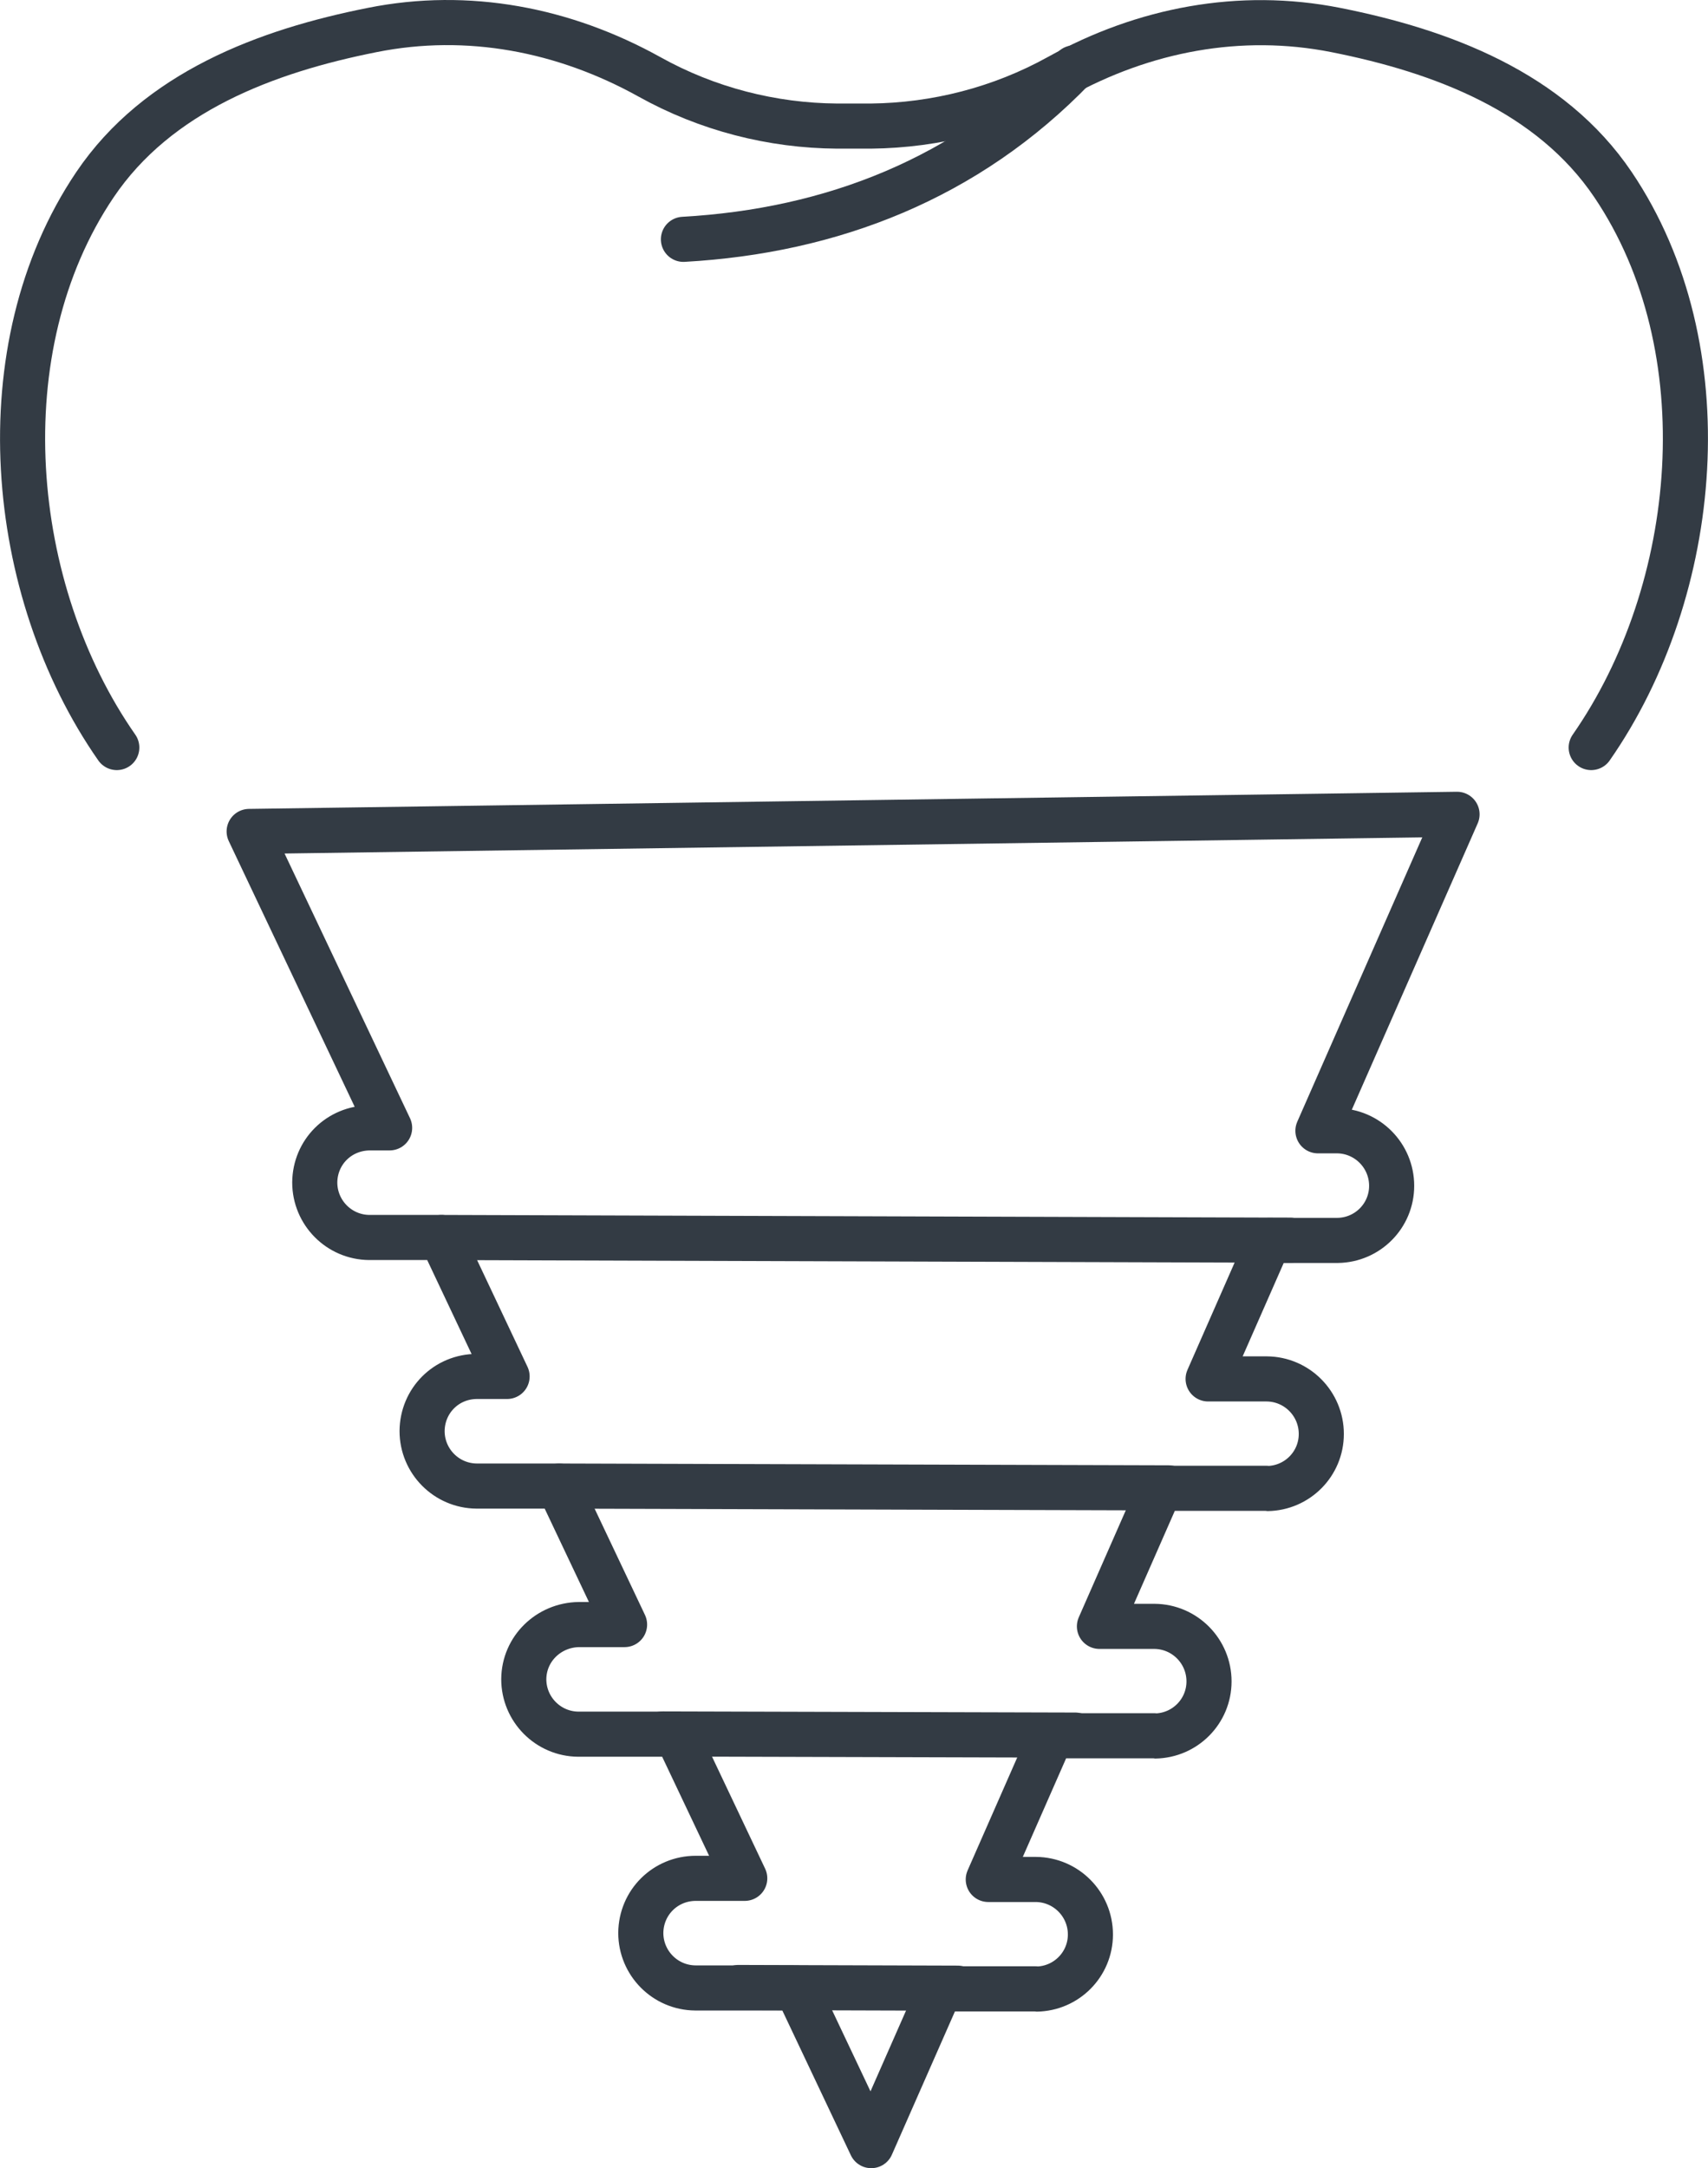 <?xml version="1.0" encoding="UTF-8"?> <svg xmlns="http://www.w3.org/2000/svg" viewBox="55.43 32.75 75.75 96.12"><defs><style> .cls-1 { fill: #333B44; font-family: Roboto-Black, 'Roboto Black'; font-size: 20px; font-weight: 800; } .cls-2 { fill: #b4e5ff; } .cls-3 { stroke-linecap: round; stroke-miterlimit: 10; } .cls-3, .cls-4 { fill: none; stroke: #333B44; stroke-width: 2px; } .cls-5 { letter-spacing: .15em; } .cls-4 { stroke-linejoin: round; } .cls-6 { letter-spacing: .15em; } .cls-7 { letter-spacing: .15em; } </style></defs><g id="BACKGROUND"><g><line class="cls-2" x1="71.58" y1="87.61" x2="109.21" y2="87.73"></line><path class="cls-3" d="M85.74,43.36c6.57-.37,12.58-2.69,17.32-7.6"></path><path class="cls-4" d="M114.77,82.88h-.89s6.17-14.03,6.17-14.03l-53.57,.76,6.23,13.14h-.88c-1.37,.01-2.43,1.08-2.44,2.42,0,1.34,1.08,2.43,2.42,2.44h3.2s2.91,6.16,2.91,6.16h-1.33c-1.37,0-2.43,1.08-2.44,2.42,0,1.34,1.08,2.43,2.42,2.44h3.65s2.91,6.14,2.91,6.14h-2.03c-1.33,.02-2.43,1.07-2.44,2.42,0,1.34,1.08,2.43,2.42,2.44h4.35s3.03,6.39,3.03,6.39h-2.17c-1.35,0-2.43,1.07-2.44,2.42,0,1.34,1.08,2.43,2.42,2.44h4.49s3.31,6.99,3.31,6.99l3.06-6.95h4.23s.03,.01,.04,.01c1.32-.02,2.39-1.09,2.39-2.42,0-1.34-1.08-2.43-2.42-2.44h-2.11s2.8-6.37,2.8-6.37h4.56s.03,.01,.04,.01c1.32-.02,2.39-1.09,2.39-2.42,0-1.34-1.08-2.43-2.42-2.44h-2.44s2.69-6.12,2.69-6.12h4.72s.03,.01,.04,.01c1.32-.02,2.39-1.09,2.39-2.42,0-1.34-1.08-2.43-2.42-2.44h-2.6s2.7-6.14,2.7-6.14h3.01s.03,0,.04,0c1.32-.02,2.39-1.09,2.39-2.42,0-1.34-1.08-2.43-2.42-2.44Z"></path><line class="cls-3" x1="75.02" y1="87.61" x2="112.66" y2="87.73"></line><path class="cls-3" d="M126,65.89c4.86-6.97,5.86-17.7,.97-24.95-2.78-4.12-7.61-5.93-12.3-6.86-4.25-.84-8.51-.02-12.28,2.07-2.58,1.43-5.46,2.16-8.34,2.19-.25,0-1.24,0-1.49,0-2.88-.02-5.76-.75-8.34-2.19-3.77-2.09-8.03-2.92-12.28-2.07-4.69,.93-9.52,2.74-12.3,6.86-4.89,7.25-3.89,17.99,.97,24.95"></path><line class="cls-3" x1="107.26" y1="98.71" x2="80.24" y2="98.63"></line><line class="cls-3" x1="84.82" y1="109.62" x2="103.12" y2="109.67"></line><line class="cls-3" x1="97.9" y1="120.89" x2="88.18" y2="120.86"></line></g></g></svg> 